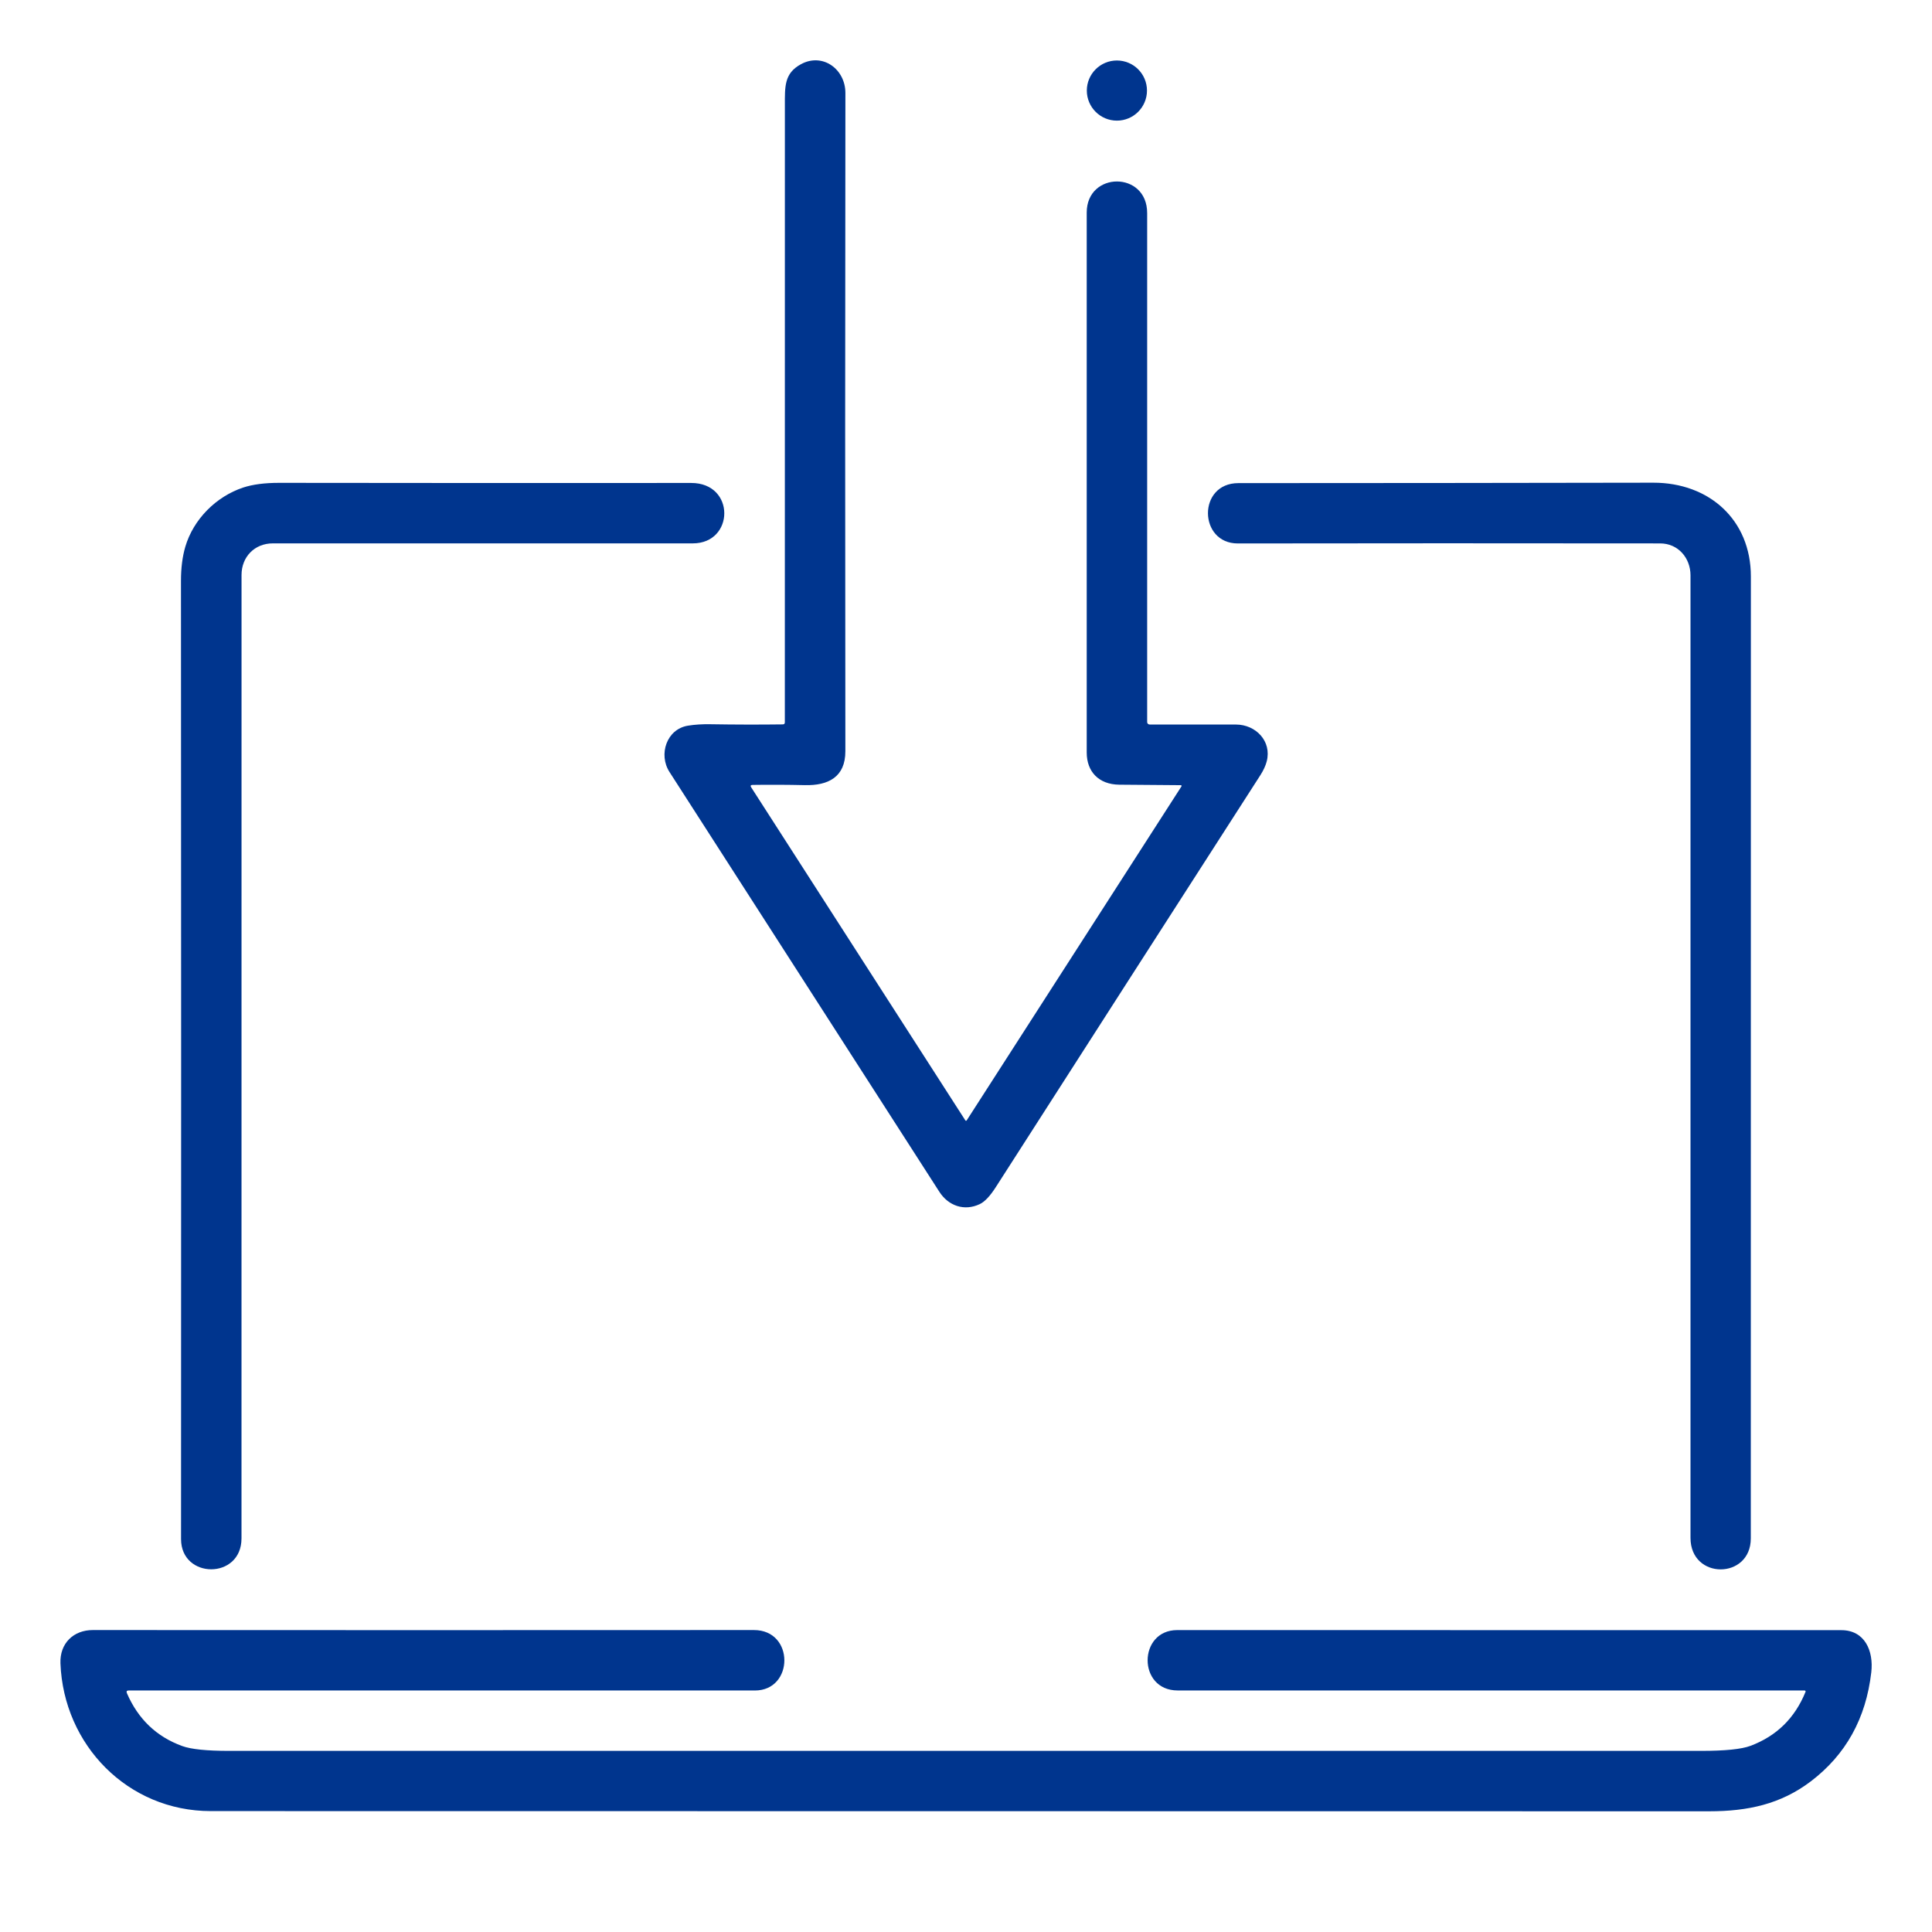 <?xml version="1.0" encoding="UTF-8"?> <svg xmlns="http://www.w3.org/2000/svg" width="512" height="512" viewBox="0 0 512 512" fill="none"><path d="M199.08 208.66L255.83 296.92C255.849 296.949 255.875 296.972 255.906 296.989C255.936 297.005 255.97 297.014 256.005 297.014C256.04 297.014 256.074 297.005 256.104 296.989C256.135 296.972 256.161 296.949 256.18 296.92L313.1 208.4C313.12 208.368 313.132 208.33 313.133 208.292C313.135 208.254 313.126 208.217 313.109 208.184C313.091 208.151 313.066 208.124 313.034 208.106C313.003 208.087 312.967 208.078 312.93 208.08C302.07 207.993 296.623 207.95 296.59 207.95C291.19 207.88 287.99 204.51 287.99 199.42C288.003 152.6 288.003 104.907 287.99 56.34C287.99 45.38 304.02 45.26 304.01 56.48C303.997 101.7 303.997 146.66 304.01 191.36C304.01 191.53 304.077 191.692 304.198 191.812C304.318 191.932 304.48 192 304.65 192C312.47 191.993 320.097 191.996 327.53 192.01C332.83 192.02 337.06 196.44 335.7 201.75C335.393 202.923 334.837 204.14 334.03 205.4C309.937 242.86 286.553 279.27 263.88 314.63C262.367 316.99 260.957 318.48 259.65 319.1C255.51 321.06 251.31 319.53 248.94 315.84C225.093 278.72 201.253 241.633 177.42 204.58C174.44 199.95 176.66 193.22 182.32 192.31C184.107 192.016 186.107 191.89 188.32 191.93C194.773 192.036 201.147 192.05 207.44 191.97C207.807 191.97 207.99 191.786 207.99 191.42C208.003 137.633 208.007 83.186 208 28.08C208 22.92 207.8 19.45 212.25 17.02C218 13.88 224.05 18.32 224.04 24.66C223.96 85.147 223.957 143.286 224.03 199.08C224.04 205.97 219.44 208.21 213.32 208.07C208.653 207.963 204.023 207.943 199.43 208.01C198.923 208.023 198.807 208.24 199.08 208.66Z" fill="#00358E"></path><path d="M295.99 31.97C300.392 31.97 303.96 28.401 303.96 24C303.96 19.598 300.392 16.03 295.99 16.03C291.588 16.03 288.02 19.598 288.02 24C288.02 28.401 291.588 31.97 295.99 31.97Z" fill="#00358E"></path><path d="M72.32 144C67.46 143.99 64.01 147.59 64.01 152.37C64.003 237.77 64 322.873 64 407.68C64 418.65 47.98 418.52 47.98 407.87C48.02 322.823 48.013 238.177 47.96 153.93C47.96 150.517 48.343 147.503 49.11 144.89C51.26 137.61 57.27 131.58 64.46 129.2C66.98 128.373 70.14 127.96 73.94 127.96C113.033 128.013 149.44 128.023 183.16 127.99C194.94 127.97 194.66 144.01 183.59 144C146.45 144 109.36 144 72.32 144Z" fill="#00358E"></path><path d="M448 152.45C447.99 147.89 444.75 144.02 439.97 144.01C400.903 143.963 363.593 143.967 328.04 144.02C317.61 144.04 317.31 128.03 328.19 128.03C364.637 128.023 401.287 127.987 438.14 127.92C452.91 127.9 464 137.72 464 152.77C464 239.457 463.993 324.43 463.98 407.69C463.98 418.61 448 418.72 448 407.55C448.007 322.37 448.007 237.337 448 152.45Z" fill="#00358E"></path><path d="M33.64 448.73C36.607 455.583 41.49 460.247 48.29 462.72C50.63 463.573 54.767 464 60.7 464C190.733 464 320.77 464 450.81 464C457.157 464 461.513 463.557 463.88 462.67C470.8 460.083 475.67 455.307 478.49 448.34C478.505 448.302 478.51 448.262 478.505 448.222C478.501 448.182 478.486 448.143 478.464 448.11C478.441 448.076 478.411 448.049 478.375 448.03C478.34 448.011 478.3 448.001 478.26 448C422.767 448 367.38 447.997 312.1 447.99C301.42 447.99 301.58 431.99 311.97 431.99C370.757 431.997 429.423 432.003 487.97 432.01C494.18 432.01 496.56 437.48 495.91 443.17C494.51 455.403 489.153 465.05 479.84 472.11C471.91 478.11 463.23 480.01 452.95 480.01C320.043 480.003 187.677 479.987 55.85 479.96C33.85 479.95 16.85 462.43 16.02 440.81C15.81 435.49 19.49 431.97 24.63 431.98C83.463 432.013 141.85 432.013 199.79 431.98C210.59 431.97 210.43 447.99 200.06 448C163.673 448.007 108.36 448.003 34.12 447.99C33.587 447.99 33.427 448.237 33.64 448.73Z" fill="#00358E"></path></svg> 